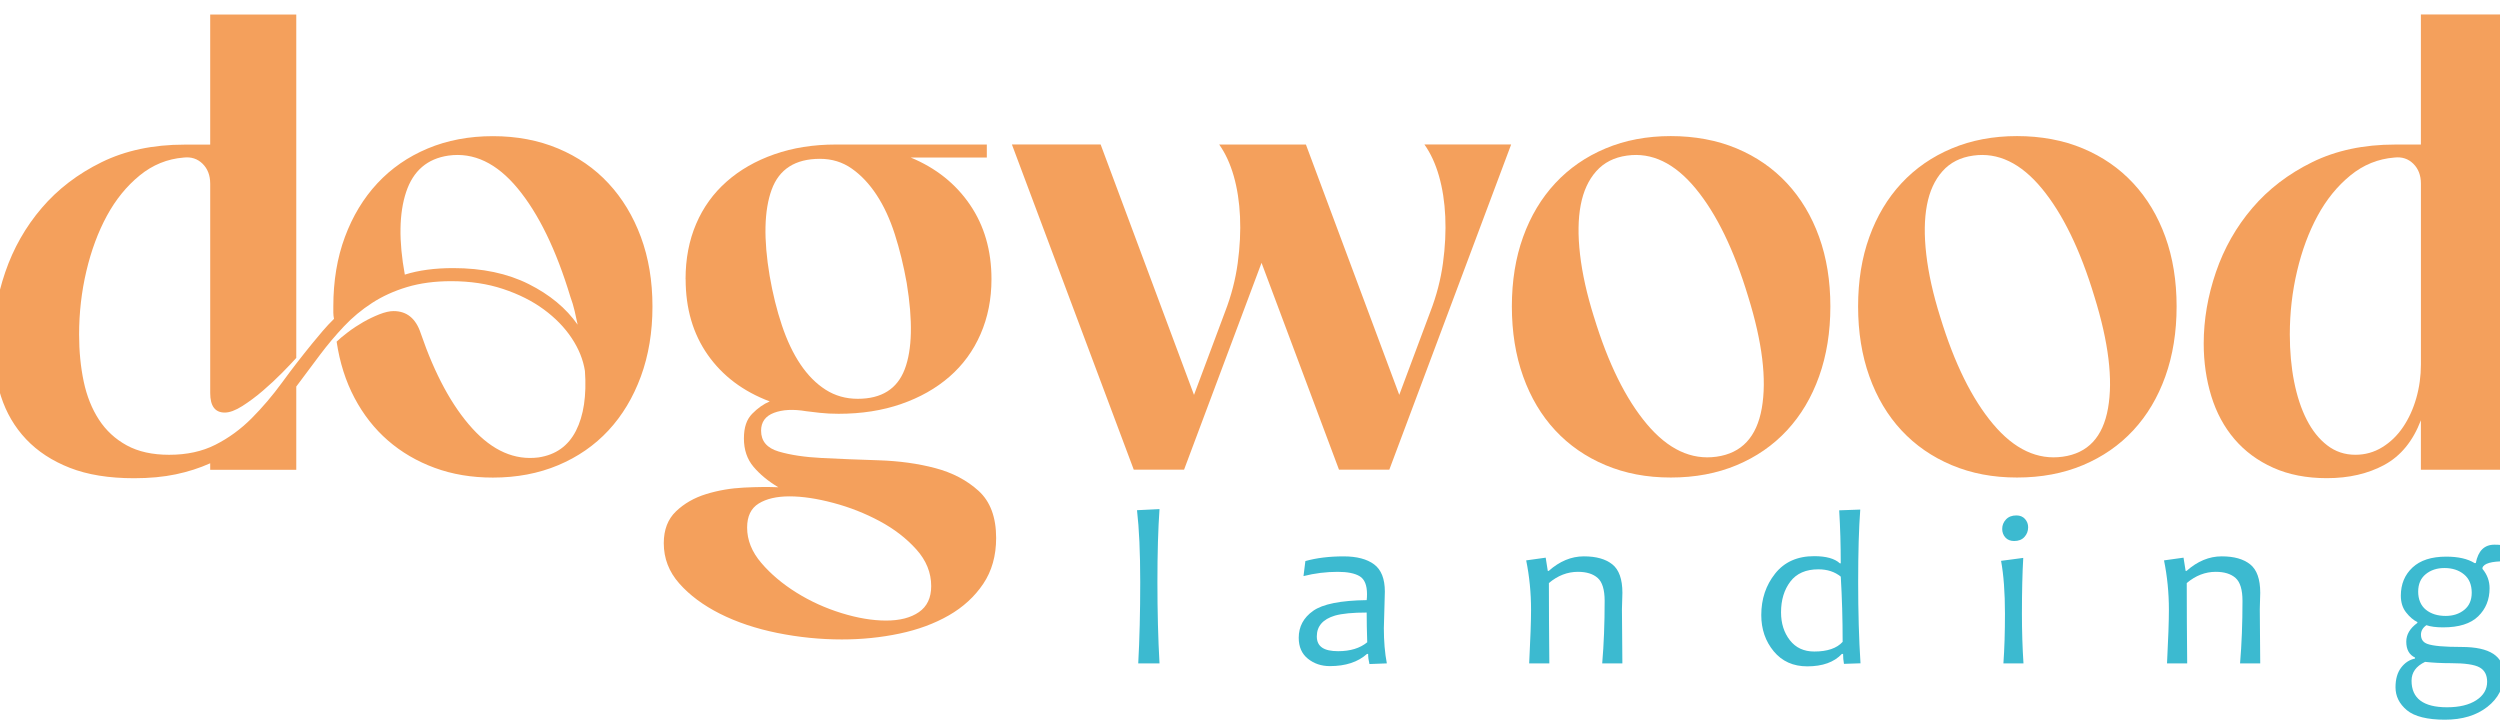 <svg width="200" height="58" viewBox="0 0 200 58" fill="none" xmlns="http://www.w3.org/2000/svg">
<path d="M16.816 14.686C16.816 14.027 16.612 13.499 16.206 13.098C15.8 12.7 15.296 12.536 14.697 12.605C13.39 12.709 12.215 13.186 11.175 14.036C10.133 14.886 9.258 15.961 8.552 17.262C7.846 18.562 7.299 20.037 6.91 21.685C6.521 23.332 6.328 25.024 6.328 26.757C6.328 28.11 6.452 29.368 6.698 30.53C6.945 31.692 7.351 32.707 7.916 33.574C8.48 34.441 9.222 35.127 10.141 35.63C11.059 36.132 12.189 36.383 13.531 36.383C14.944 36.383 16.18 36.116 17.238 35.577C18.299 35.04 19.259 34.337 20.125 33.47C20.99 32.603 21.802 31.649 22.562 30.608C23.32 29.567 24.125 28.527 24.972 27.487C25.254 27.141 25.536 26.803 25.819 26.473C26.101 26.143 26.401 25.823 26.72 25.51C26.685 25.337 26.666 25.171 26.666 25.016V24.523C26.666 22.476 26.974 20.621 27.593 18.957C28.211 17.292 29.076 15.861 30.188 14.665C31.301 13.469 32.643 12.54 34.214 11.881C35.785 11.222 37.525 10.893 39.431 10.893C41.337 10.893 43.077 11.222 44.649 11.881C46.219 12.54 47.563 13.467 48.675 14.665C49.787 15.861 50.653 17.292 51.27 18.957C51.887 20.621 52.197 22.478 52.197 24.523C52.197 26.568 51.887 28.434 51.27 30.116C50.651 31.798 49.787 33.237 48.675 34.435C47.563 35.631 46.221 36.56 44.649 37.219C43.077 37.878 41.338 38.207 39.431 38.207C37.736 38.207 36.181 37.947 34.771 37.426C33.358 36.906 32.113 36.177 31.036 35.241C29.959 34.305 29.067 33.169 28.361 31.833C27.654 30.498 27.178 28.998 26.93 27.332C27.141 27.125 27.442 26.873 27.831 26.578C28.218 26.283 28.626 26.015 29.049 25.772C29.473 25.529 29.905 25.322 30.346 25.147C30.787 24.974 31.167 24.887 31.484 24.887C32.545 24.887 33.268 25.477 33.657 26.657C34.786 29.952 36.163 32.492 37.789 34.278C39.413 36.065 41.179 36.836 43.085 36.594C44.462 36.386 45.459 35.676 46.078 34.46C46.696 33.246 46.934 31.651 46.794 29.674C46.653 28.772 46.299 27.896 45.733 27.046C45.168 26.196 44.427 25.433 43.509 24.758C42.59 24.08 41.504 23.536 40.252 23.119C38.999 22.702 37.612 22.494 36.094 22.494C34.787 22.494 33.612 22.651 32.572 22.962C31.53 23.274 30.594 23.7 29.766 24.237C28.935 24.776 28.184 25.399 27.515 26.11C26.844 26.822 26.208 27.576 25.608 28.373C25.289 28.79 24.972 29.215 24.655 29.648C24.336 30.083 24.019 30.506 23.702 30.923V37.583H16.816V37.062C15.969 37.444 15.049 37.739 14.061 37.947C13.072 38.155 11.959 38.258 10.725 38.258C8.711 38.258 6.999 37.98 5.586 37.426C4.174 36.873 3.008 36.108 2.09 35.138C1.171 34.167 0.502 33.022 0.077 31.704C-0.347 30.385 -0.559 28.982 -0.559 27.49C-0.559 25.584 -0.232 23.676 0.422 21.767C1.075 19.861 2.046 18.152 3.336 16.642C4.624 15.133 6.222 13.911 8.129 12.975C10.037 12.039 12.243 11.57 14.751 11.57H16.816V1.164H23.702V28.634C23.454 28.912 23.083 29.302 22.59 29.805C22.095 30.307 21.574 30.793 21.027 31.261C20.48 31.729 19.932 32.137 19.385 32.485C18.836 32.832 18.369 33.005 17.982 33.005C17.205 33.005 16.817 32.485 16.817 31.445V14.692L16.816 14.686ZM32.387 21.969C33.481 21.623 34.77 21.448 36.254 21.448C38.584 21.448 40.597 21.874 42.291 22.723C43.986 23.573 45.292 24.657 46.211 25.975C46.141 25.629 46.061 25.265 45.972 24.882C45.884 24.502 45.769 24.119 45.628 23.737C44.497 19.992 43.094 17.104 41.416 15.074C39.739 13.046 37.894 12.17 35.881 12.447C34.187 12.691 33.056 13.661 32.491 15.36C31.926 17.061 31.89 19.262 32.385 21.968L32.387 21.969Z" fill="#F4A05C"/>
<path d="M54.845 22.332C54.845 20.703 55.127 19.228 55.692 17.91C56.256 16.591 57.069 15.464 58.13 14.528C59.188 13.592 60.46 12.864 61.943 12.344C63.426 11.823 65.068 11.562 66.87 11.562H78.946V12.602H72.855C74.868 13.434 76.448 14.692 77.597 16.375C78.744 18.057 79.318 20.044 79.318 22.332C79.318 23.927 79.027 25.395 78.445 26.729C77.863 28.066 77.033 29.2 75.956 30.137C74.879 31.073 73.59 31.802 72.089 32.322C70.588 32.843 68.919 33.103 67.084 33.103C66.554 33.103 66.051 33.078 65.575 33.025C65.099 32.973 64.736 32.93 64.489 32.896C63.464 32.723 62.608 32.766 61.92 33.025C61.232 33.285 60.887 33.763 60.887 34.456C60.887 35.288 61.354 35.844 62.29 36.121C63.227 36.399 64.383 36.572 65.76 36.641C67.138 36.712 68.647 36.771 70.289 36.823C71.931 36.876 73.44 37.084 74.817 37.448C76.195 37.812 77.351 38.418 78.287 39.269C79.222 40.119 79.691 41.375 79.691 43.041C79.691 44.463 79.346 45.685 78.658 46.708C77.97 47.731 77.051 48.573 75.904 49.232C74.756 49.889 73.44 50.377 71.957 50.688C70.474 51.001 68.938 51.156 67.349 51.156C65.619 51.156 63.898 50.982 62.185 50.636C60.472 50.288 58.945 49.776 57.602 49.101C56.261 48.425 55.174 47.619 54.346 46.681C53.515 45.745 53.102 44.669 53.102 43.455C53.102 42.379 53.428 41.53 54.082 40.906C54.735 40.281 55.539 39.821 56.492 39.527C57.445 39.233 58.451 39.059 59.511 39.007C60.572 38.954 61.489 38.947 62.266 38.981C61.454 38.495 60.791 37.949 60.28 37.342C59.769 36.736 59.513 35.982 59.513 35.079C59.513 34.176 59.733 33.553 60.175 33.102C60.616 32.652 61.083 32.321 61.578 32.113C59.459 31.316 57.808 30.076 56.625 28.393C55.442 26.711 54.851 24.692 54.851 22.332H54.845ZM74.496 46.889C74.496 45.813 74.099 44.833 73.304 43.95C72.509 43.065 71.53 42.311 70.364 41.687C69.198 41.062 67.962 40.576 66.657 40.23C65.35 39.883 64.184 39.709 63.161 39.709C62.137 39.709 61.315 39.899 60.697 40.281C60.078 40.662 59.77 41.304 59.77 42.206C59.77 43.211 60.149 44.156 60.909 45.041C61.667 45.926 62.603 46.714 63.715 47.408C64.827 48.102 66.027 48.648 67.317 49.047C68.605 49.445 69.797 49.645 70.892 49.645C71.988 49.645 72.861 49.42 73.515 48.968C74.168 48.517 74.496 47.823 74.496 46.887V46.889ZM61.572 22.072C61.819 23.494 62.145 24.812 62.552 26.026C62.958 27.241 63.453 28.282 64.035 29.147C64.618 30.014 65.288 30.691 66.048 31.176C66.808 31.662 67.665 31.904 68.618 31.904C70.525 31.904 71.778 31.116 72.379 29.537C72.979 27.959 73.031 25.661 72.538 22.644C72.29 21.256 71.973 19.956 71.585 18.742C71.196 17.527 70.71 16.479 70.128 15.594C69.546 14.709 68.884 14.006 68.141 13.487C67.4 12.966 66.552 12.706 65.598 12.706C63.62 12.706 62.332 13.531 61.731 15.177C61.131 16.825 61.077 19.122 61.572 22.07V22.072Z" fill="#F4A05C"/>
<path d="M95.521 31.592L98.01 24.932C98.505 23.648 98.839 22.355 99.017 21.055C99.193 19.755 99.256 18.515 99.202 17.335C99.148 16.157 98.981 15.072 98.7 14.084C98.416 13.095 98.029 12.255 97.534 11.56H104.472L111.941 31.59L114.43 24.93C114.925 23.646 115.259 22.354 115.437 21.054C115.613 19.754 115.676 18.514 115.622 17.334C115.57 16.156 115.401 15.071 115.119 14.082C114.836 13.094 114.448 12.254 113.954 11.559H120.892L111.146 37.572H107.119L100.923 21.027L94.726 37.572H90.7L80.953 11.559H88.051L95.519 31.589L95.521 31.592Z" fill="#F4A05C"/>
<path d="M120.949 24.517C120.949 22.471 121.248 20.615 121.85 18.951C122.451 17.287 123.307 15.855 124.419 14.659C125.531 13.463 126.873 12.534 128.445 11.875C130.016 11.216 131.756 10.887 133.663 10.887C135.57 10.887 137.361 11.216 138.933 11.875C140.503 12.534 141.847 13.461 142.959 14.659C144.071 15.855 144.928 17.287 145.528 18.951C146.129 20.615 146.429 22.472 146.429 24.517C146.429 26.562 146.129 28.428 145.528 30.11C144.928 31.793 144.071 33.231 142.959 34.429C141.847 35.627 140.505 36.554 138.933 37.213C137.361 37.872 135.604 38.202 133.663 38.202C131.722 38.202 130.017 37.872 128.445 37.213C126.873 36.554 125.531 35.625 124.419 34.429C123.307 33.233 122.451 31.794 121.85 30.11C121.249 28.428 120.949 26.565 120.949 24.517ZM127.517 25.351C128.647 29.063 130.06 31.924 131.754 33.935C133.449 35.947 135.302 36.816 137.315 36.537C139.328 36.26 140.537 34.968 140.943 32.661C141.349 30.354 140.988 27.381 139.857 23.738C138.726 19.992 137.323 17.105 135.646 15.075C133.968 13.046 132.14 12.17 130.164 12.447C129.139 12.586 128.318 13.002 127.701 13.696C127.082 14.39 126.668 15.291 126.457 16.402C126.245 17.512 126.227 18.831 126.403 20.356C126.579 21.882 126.95 23.548 127.515 25.351H127.517Z" fill="#F4A05C"/>
<path d="M148.648 24.517C148.648 22.471 148.947 20.615 149.549 18.951C150.15 17.287 151.006 15.855 152.118 14.659C153.231 13.463 154.573 12.534 156.144 11.875C157.715 11.216 159.455 10.887 161.362 10.887C163.27 10.887 165.061 11.216 166.632 11.875C168.203 12.534 169.546 13.461 170.658 14.659C171.771 15.855 172.627 17.287 173.228 18.951C173.828 20.615 174.128 22.472 174.128 24.517C174.128 26.562 173.828 28.428 173.228 30.11C172.627 31.793 171.771 33.231 170.658 34.429C169.546 35.625 168.204 36.554 166.632 37.213C165.061 37.872 163.303 38.202 161.362 38.202C159.421 38.202 157.716 37.872 156.144 37.213C154.573 36.554 153.231 35.625 152.118 34.429C151.006 33.233 150.15 31.794 149.549 30.11C148.949 28.428 148.648 26.565 148.648 24.517ZM155.216 25.351C156.347 29.063 157.759 31.924 159.454 33.935C161.148 35.947 163.002 36.816 165.015 36.537C167.028 36.26 168.236 34.968 168.642 32.661C169.048 30.354 168.687 27.381 167.556 23.738C166.426 19.992 165.022 17.105 163.345 15.075C161.667 13.046 159.84 12.17 157.863 12.447C156.838 12.586 156.017 13.002 155.4 13.696C154.781 14.39 154.367 15.291 154.156 16.402C153.945 17.512 153.926 18.831 154.102 20.356C154.278 21.882 154.649 23.548 155.215 25.351H155.216Z" fill="#F4A05C"/>
<path d="M193.671 33.622C193.035 35.287 192.064 36.475 190.757 37.186C189.451 37.896 187.914 38.253 186.149 38.253C184.525 38.253 183.094 37.974 181.86 37.42C180.623 36.867 179.591 36.102 178.76 35.132C177.93 34.161 177.313 33.016 176.907 31.698C176.501 30.38 176.297 28.976 176.297 27.484C176.297 25.578 176.623 23.67 177.277 21.762C177.93 19.855 178.901 18.146 180.191 16.636C181.48 15.127 183.077 13.905 184.985 12.969C186.892 12.033 189.098 11.564 191.606 11.564H193.671V1.158H200.557V37.577H193.671V33.622ZM191.552 12.604C190.246 12.707 189.071 13.184 188.03 14.035C186.989 14.885 186.114 15.959 185.409 17.261C184.703 18.561 184.154 20.036 183.767 21.683C183.378 23.331 183.185 25.023 183.185 26.756C183.185 28.109 183.3 29.367 183.529 30.529C183.759 31.69 184.093 32.706 184.536 33.573C184.977 34.44 185.524 35.126 186.178 35.628C186.831 36.131 187.581 36.382 188.429 36.382C189.205 36.382 189.921 36.184 190.573 35.783C191.226 35.385 191.782 34.847 192.242 34.17C192.7 33.493 193.054 32.722 193.302 31.854C193.549 30.988 193.673 30.085 193.673 29.149V14.685C193.673 14.026 193.469 13.497 193.063 13.097C192.657 12.698 192.153 12.534 191.554 12.604H191.552Z" fill="#F4A05C"/>
<path d="M92.761 53.071H91.059C91.165 51.155 91.218 48.988 91.218 46.573C91.218 44.158 91.132 42.309 90.961 40.816L92.761 40.728C92.649 42.309 92.593 44.256 92.593 46.573C92.593 48.891 92.649 51.127 92.761 53.071Z" fill="#3CBAD0"/>
<path d="M110.949 53.071L109.556 53.123C109.486 52.839 109.45 52.569 109.45 52.314H109.361C108.634 52.964 107.644 53.289 106.391 53.289C105.711 53.289 105.126 53.093 104.635 52.7C104.145 52.309 103.898 51.749 103.898 51.024C103.898 50.13 104.283 49.411 105.052 48.868C105.821 48.324 107.247 48.038 109.335 48.01C109.354 47.87 109.361 47.71 109.361 47.531C109.361 46.817 109.168 46.341 108.781 46.103C108.393 45.866 107.807 45.747 107.021 45.747C106.092 45.747 105.179 45.86 104.28 46.087L104.43 44.885C105.317 44.635 106.336 44.51 107.489 44.51C108.542 44.51 109.354 44.723 109.928 45.149C110.501 45.577 110.788 46.303 110.788 47.331C110.788 47.604 110.774 48.099 110.748 48.816C110.722 49.534 110.708 50.011 110.708 50.249C110.708 51.305 110.788 52.246 110.947 53.071H110.949ZM109.378 51.381C109.349 50.497 109.334 49.706 109.334 49.003C108.222 49.003 107.378 49.084 106.798 49.247C105.829 49.537 105.345 50.093 105.345 50.911C105.345 51.73 105.913 52.095 107.048 52.095C108.023 52.095 108.801 51.858 109.38 51.381H109.378Z" fill="#3CBAD0"/>
<path d="M129.79 53.072H128.177C128.307 51.544 128.372 49.878 128.372 48.071C128.372 47.177 128.186 46.566 127.817 46.238C127.448 45.91 126.92 45.746 126.235 45.746C125.395 45.746 124.622 46.046 123.912 46.643C123.912 48.623 123.924 50.766 123.947 53.072H122.334C122.435 51.097 122.484 49.669 122.484 48.786C122.484 47.427 122.354 46.109 122.094 44.831L123.655 44.613L123.823 45.675H123.894C124.769 44.898 125.706 44.508 126.705 44.508C127.704 44.508 128.445 44.721 128.985 45.147C129.522 45.575 129.792 46.333 129.792 47.426C129.792 47.535 129.786 47.754 129.774 48.079C129.761 48.404 129.755 48.622 129.755 48.732C129.755 49.701 129.767 51.147 129.79 53.07V53.072Z" fill="#3CBAD0"/>
<path d="M148.84 53.064L147.517 53.108C147.47 52.858 147.447 52.593 147.447 52.315H147.349C146.728 52.977 145.806 53.308 144.582 53.308C143.459 53.308 142.565 52.908 141.9 52.106C141.235 51.304 140.902 50.337 140.902 49.204C140.902 47.921 141.272 46.815 142.012 45.886C142.75 44.958 143.79 44.493 145.132 44.493C146.09 44.493 146.776 44.684 147.19 45.068H147.26C147.26 43.628 147.219 42.213 147.136 40.826L148.821 40.766C148.709 42.24 148.653 44.171 148.653 46.557C148.653 48.944 148.715 51.153 148.84 53.064ZM147.412 51.347C147.412 49.541 147.361 47.802 147.262 46.13C146.782 45.742 146.186 45.546 145.471 45.546C144.472 45.546 143.724 45.873 143.228 46.526C142.732 47.179 142.483 47.999 142.483 48.986C142.483 49.87 142.718 50.611 143.188 51.216C143.658 51.82 144.309 52.122 145.143 52.122C146.189 52.122 146.946 51.863 147.413 51.347H147.412Z" fill="#3CBAD0"/>
<path d="M161.878 53.071H160.273C160.356 51.909 160.397 50.582 160.397 49.091C160.397 47.413 160.293 46.005 160.086 44.867L161.86 44.632C161.79 45.846 161.754 47.332 161.754 49.092C161.754 50.486 161.796 51.813 161.878 53.072V53.071ZM162.251 42.184C162.251 42.48 162.153 42.738 161.958 42.954C161.763 43.171 161.488 43.281 161.134 43.281C160.832 43.281 160.598 43.186 160.429 42.998C160.261 42.81 160.176 42.581 160.176 42.315C160.176 42.024 160.277 41.772 160.478 41.556C160.679 41.341 160.958 41.234 161.312 41.234C161.601 41.234 161.831 41.329 161.999 41.517C162.168 41.707 162.252 41.928 162.252 42.184H162.251Z" fill="#3CBAD0"/>
<path d="M180.818 53.072H179.205C179.335 51.544 179.399 49.878 179.399 48.071C179.399 47.177 179.214 46.566 178.845 46.238C178.475 45.91 177.947 45.746 177.262 45.746C176.423 45.746 175.649 46.046 174.94 46.643C174.94 48.623 174.952 50.766 174.975 53.072H173.362C173.463 51.097 173.512 49.669 173.512 48.786C173.512 47.427 173.382 46.109 173.121 44.831L174.682 44.613L174.851 45.675H174.921C175.796 44.898 176.734 44.508 177.732 44.508C178.731 44.508 179.473 44.721 180.012 45.147C180.55 45.575 180.819 46.333 180.819 47.426C180.819 47.535 180.813 47.754 180.801 48.079C180.789 48.404 180.783 48.622 180.783 48.732C180.783 49.701 180.795 51.147 180.818 53.07V53.072Z" fill="#3CBAD0"/>
<path d="M200.558 43.699L200.416 44.901C199.316 44.901 198.709 45.076 198.597 45.424V45.511C198.976 45.964 199.166 46.48 199.166 47.061C199.166 47.967 198.862 48.715 198.257 49.304C197.651 49.894 196.716 50.189 195.451 50.189C194.888 50.189 194.443 50.131 194.112 50.015C193.822 50.218 193.677 50.471 193.677 50.773C193.677 51.145 193.848 51.392 194.191 51.513C194.63 51.676 195.543 51.757 196.932 51.757C199.178 51.757 200.302 52.489 200.302 53.953C200.302 54.998 199.864 55.864 198.991 56.548C198.116 57.233 196.984 57.576 195.595 57.576C194.205 57.576 193.154 57.322 192.549 56.815C191.942 56.306 191.641 55.695 191.641 54.982C191.641 54.332 191.789 53.808 192.088 53.414C192.387 53.02 192.757 52.776 193.202 52.683V52.604C192.734 52.383 192.502 51.96 192.502 51.333C192.502 50.764 192.797 50.264 193.389 49.834V49.765C193.076 49.614 192.777 49.359 192.492 48.999C192.207 48.639 192.067 48.192 192.067 47.658C192.067 46.734 192.378 45.983 192.998 45.403C193.618 44.822 194.518 44.531 195.694 44.531C196.658 44.531 197.415 44.703 197.965 45.046H198.063C198.253 44.065 198.749 43.574 199.553 43.574C199.991 43.574 200.329 43.618 200.564 43.705L200.558 43.699ZM198.971 54.544C198.971 53.998 198.769 53.614 198.363 53.39C197.959 53.166 197.197 53.054 196.08 53.054C195.324 53.054 194.631 53.02 194.006 52.95C193.284 53.294 192.924 53.795 192.924 54.457C192.924 55.874 193.871 56.582 195.762 56.582C196.748 56.582 197.531 56.392 198.107 56.016C198.683 55.638 198.971 55.148 198.971 54.544ZM197.738 47.419C197.738 46.781 197.533 46.29 197.122 45.952C196.711 45.612 196.189 45.442 195.556 45.442C194.959 45.442 194.459 45.606 194.058 45.934C193.657 46.262 193.454 46.728 193.454 47.332C193.454 47.935 193.66 48.447 194.07 48.778C194.481 49.109 195.009 49.274 195.653 49.274C196.244 49.274 196.739 49.113 197.139 48.791C197.537 48.469 197.738 48.012 197.738 47.419Z" fill="#3CBAD0"/>
<path d="M17.296 13.92C17.789 13.92 17.789 13.168 17.296 13.168C16.802 13.168 16.802 13.92 17.296 13.92Z" fill="#F4A05C"/>
</svg>

